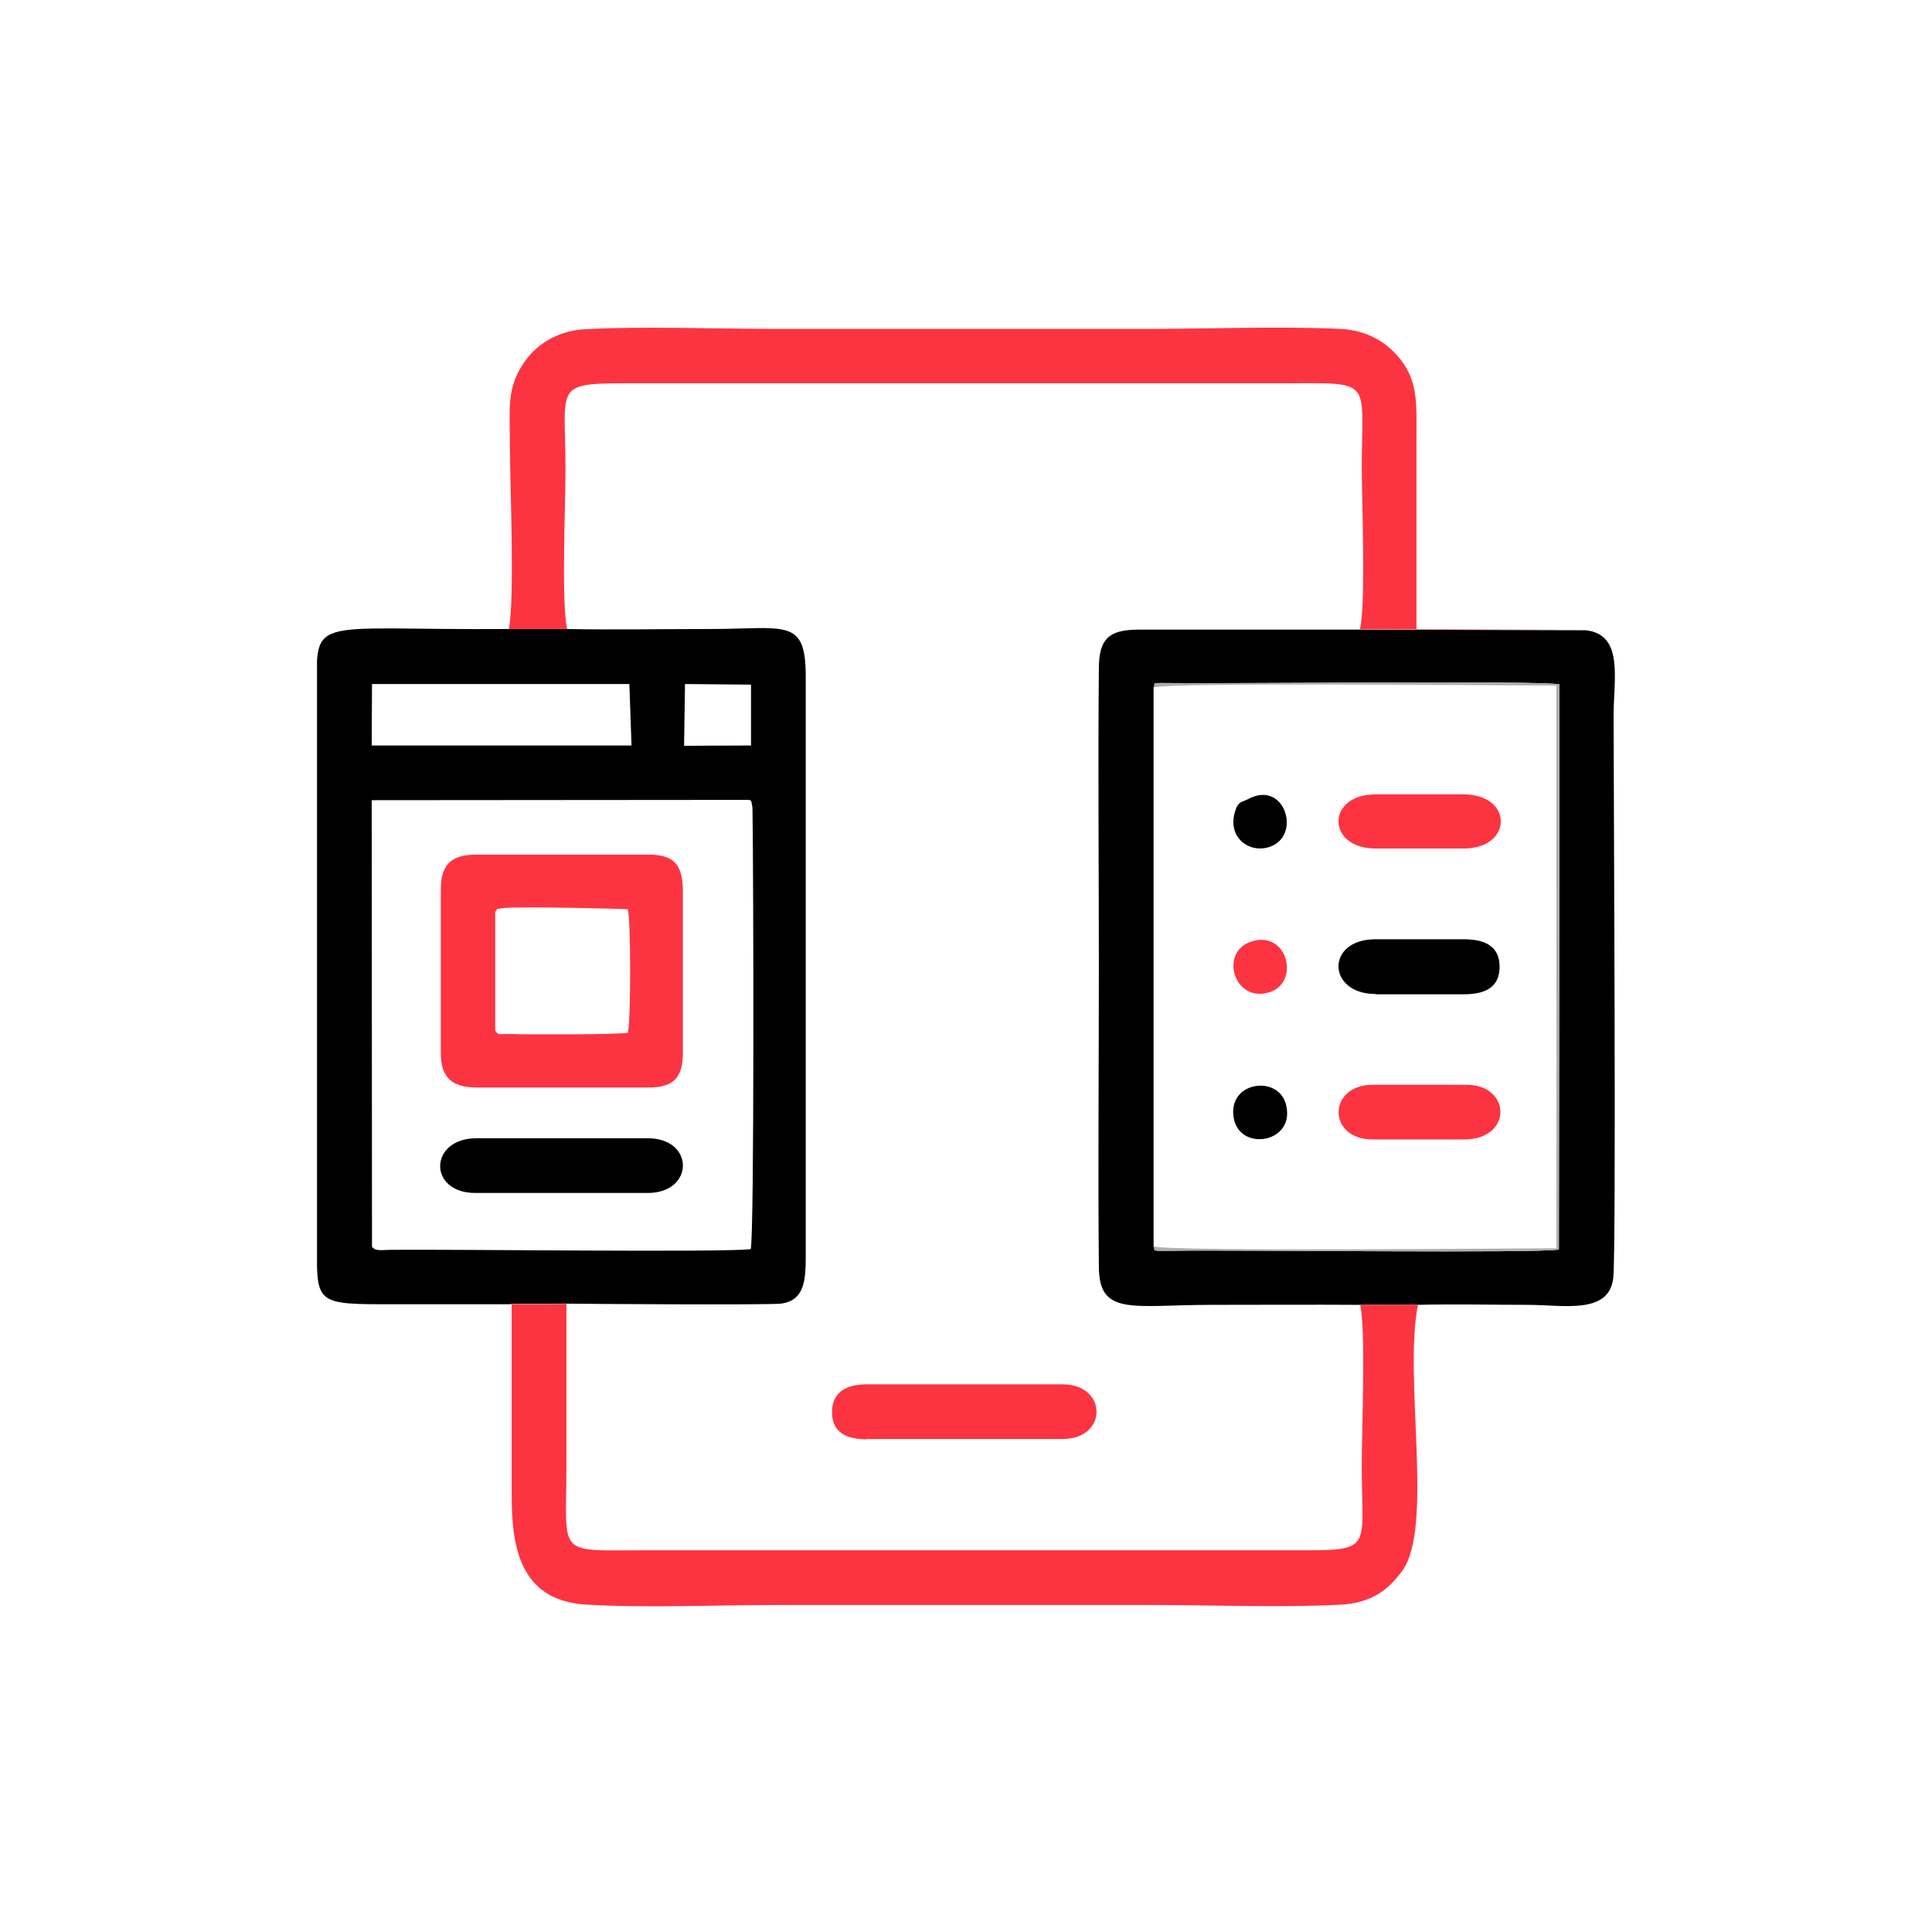 <svg width="256" height="256" viewBox="0 0 256 256" fill="none" xmlns="http://www.w3.org/2000/svg">
<g clip-path="url(#clip0_1149_66325)">
<path fill-rule="evenodd" clip-rule="evenodd" d="M99.393 106.029C99.555 106.394 99.474 105.624 99.677 106.839C99.717 107.042 99.717 107.649 99.717 107.892C99.839 116.235 99.96 163.623 99.474 165.526C94.898 165.972 60.916 165.526 51.763 165.607C50.629 165.607 49.779 165.85 49.292 165.202L49.252 106.029L99.353 105.988L99.393 106.029ZM90.807 90.638L99.515 90.719V98.779L90.645 98.82L90.766 90.679L90.807 90.638ZM49.292 90.638H83.395L83.679 98.779H49.252L49.292 90.638ZM67.721 172.776L74.971 172.736C76.955 172.776 101.905 172.938 103.484 172.736C106.643 172.331 106.765 169.536 106.765 166.377V89.828C106.805 81.768 104.213 83.348 93.926 83.348C87.688 83.348 81.289 83.469 75.092 83.348H67.478C39.977 83.55 42.002 81.12 42.002 93.028V163.582C42.002 172.25 41.354 172.817 50.346 172.817C56.137 172.817 61.929 172.817 67.721 172.817V172.776Z" fill="black"/>
<path fill-rule="evenodd" clip-rule="evenodd" d="M152.855 91.085C153.341 90.477 151.802 90.477 156.014 90.517C164.155 90.599 203.847 90.153 206.641 90.68L206.56 165.568C203.766 166.094 163.912 165.608 155.649 165.73C152.247 165.77 153.179 165.77 152.855 165.163V91.085ZM180.234 172.899H187.848C192.668 172.777 197.609 172.899 202.429 172.899C207.168 172.899 213.243 174.235 213.77 169.294C214.175 165.284 213.81 103.397 213.81 94.851C213.81 89.91 215.187 84.078 210.124 83.511L180.274 83.43H150.708C146.901 83.47 145.645 84.685 145.605 88.492C145.483 101.696 145.605 114.981 145.605 128.184C145.605 141.388 145.483 154.673 145.605 167.876C145.645 174.438 150.06 172.899 160.631 172.899C167.152 172.899 173.713 172.858 180.234 172.899Z" fill="black"/>
<path fill-rule="evenodd" clip-rule="evenodd" d="M67.52 83.349H75.134C74.365 79.461 74.932 66.986 74.932 62.207C74.932 50.583 73.069 50.785 84.733 50.785H170.152C182.019 50.785 180.48 50.056 180.439 61.843C180.439 66.217 181.006 80.068 180.196 83.389L210.046 83.471L187.689 83.349C187.689 74.884 187.689 66.419 187.689 57.995C187.689 53.783 187.932 50.704 185.664 47.748C183.882 45.439 181.29 43.738 177.483 43.576C169.423 43.212 160.553 43.576 152.372 43.576H102.392C94.413 43.576 85.462 43.212 77.605 43.617C73.555 43.819 70.841 45.925 69.383 48.112C67.115 51.474 67.56 54.188 67.56 58.764C67.56 63.908 68.249 79.542 67.398 83.471L67.52 83.349Z" fill="#FC3441"/>
<path fill-rule="evenodd" clip-rule="evenodd" d="M187.849 172.899H180.234C181.004 176.382 180.437 189.586 180.437 194.081C180.437 205.827 182.259 205.422 170.554 205.422H85.5C73.593 205.422 75.051 206.353 75.051 194.446C75.051 187.237 75.051 180.027 75.051 172.777L67.801 172.818C67.801 181.202 67.801 189.586 67.801 197.97C67.801 204.531 68.611 212.145 77.805 212.631C85.703 213.077 94.856 212.672 102.875 212.672H152.855C160.793 212.672 169.704 213.036 177.561 212.631C181.895 212.429 184.082 210.485 185.783 208.176C190.036 202.384 185.945 182.66 187.889 172.858L187.849 172.899Z" fill="#FC3441"/>
<path fill-rule="evenodd" clip-rule="evenodd" d="M65.656 120.772C66.142 120.326 65.332 120.529 66.669 120.326C68.37 120.083 82.748 120.407 83.193 120.488C83.599 122.108 83.599 135.231 83.193 136.851C81.735 137.094 70.354 137.094 67.357 137.013C66.142 136.972 66.102 137.256 65.616 136.567V120.772H65.656ZM58.406 117.856V139.484C58.406 142.805 59.905 144.101 63.185 144.101H85.867C89.228 144.101 90.484 142.845 90.484 139.484V118.22C90.484 114.656 89.431 113.238 85.867 113.238H63.185C59.905 113.238 58.406 114.453 58.406 117.856Z" fill="#FC3441"/>
<path fill-rule="evenodd" clip-rule="evenodd" d="M114.906 190.68H140.787C146.822 190.68 146.781 183.43 140.787 183.43H114.906C112.314 183.43 110.329 184.321 110.248 186.994C110.167 189.829 112.193 190.72 114.906 190.72V190.68Z" fill="#FC3441"/>
<path fill-rule="evenodd" clip-rule="evenodd" d="M63.145 150.824C56.826 150.824 56.664 158.074 62.983 158.074H85.826C92.023 158.074 92.063 150.824 85.826 150.824H63.145Z" fill="black"/>
<path fill-rule="evenodd" clip-rule="evenodd" d="M181.897 143.738C175.903 143.738 175.822 150.988 181.897 150.988H193.967C200.488 150.988 200.245 143.738 194.331 143.738H181.938H181.897Z" fill="#FC3441"/>
<path fill-rule="evenodd" clip-rule="evenodd" d="M182.262 131.747H193.967C196.761 131.747 198.705 130.856 198.705 128.102C198.705 125.348 196.721 124.457 193.967 124.457H182.262C175.619 124.457 175.822 131.707 182.262 131.707V131.747Z" fill="black"/>
<path fill-rule="evenodd" clip-rule="evenodd" d="M182.261 112.431H193.926C200.528 112.431 200.487 105.262 193.966 105.262H182.261C175.7 105.262 175.74 112.431 182.261 112.431Z" fill="#FC3441"/>
<path fill-rule="evenodd" clip-rule="evenodd" d="M152.855 165.162C153.179 165.77 152.248 165.77 155.65 165.729C163.953 165.608 203.766 166.094 206.561 165.567L206.642 90.679C203.847 90.153 164.156 90.598 156.015 90.517C151.802 90.477 153.341 90.477 152.855 91.084C155.65 90.396 199.392 90.841 206.237 90.841V165.405C199.473 165.405 155.61 165.851 152.855 165.162Z" fill="#AEAEAE"/>
<path fill-rule="evenodd" clip-rule="evenodd" d="M163.508 148.313C164.439 152.646 171.73 151.391 170.393 146.328C169.34 142.318 162.455 143.331 163.508 148.313Z" fill="black"/>
<path fill-rule="evenodd" clip-rule="evenodd" d="M165.857 124.743C161.443 126.12 163.549 133.006 168.247 131.467C172.297 130.13 170.596 123.245 165.857 124.743Z" fill="#FC3441"/>
<path fill-rule="evenodd" clip-rule="evenodd" d="M165.413 105.868C164.482 106.354 163.996 106.152 163.591 107.731C162.659 111.174 165.859 113.32 168.613 112.065C172.38 110.323 170.111 103.357 165.413 105.868Z" fill="black"/>
</g>
<defs>
<clipPath id="clip0_1149_66325">
<rect width="171.971" height="169.501" fill="white" transform="translate(42.004 43.332)"/>
</clipPath>
</defs>
</svg>
